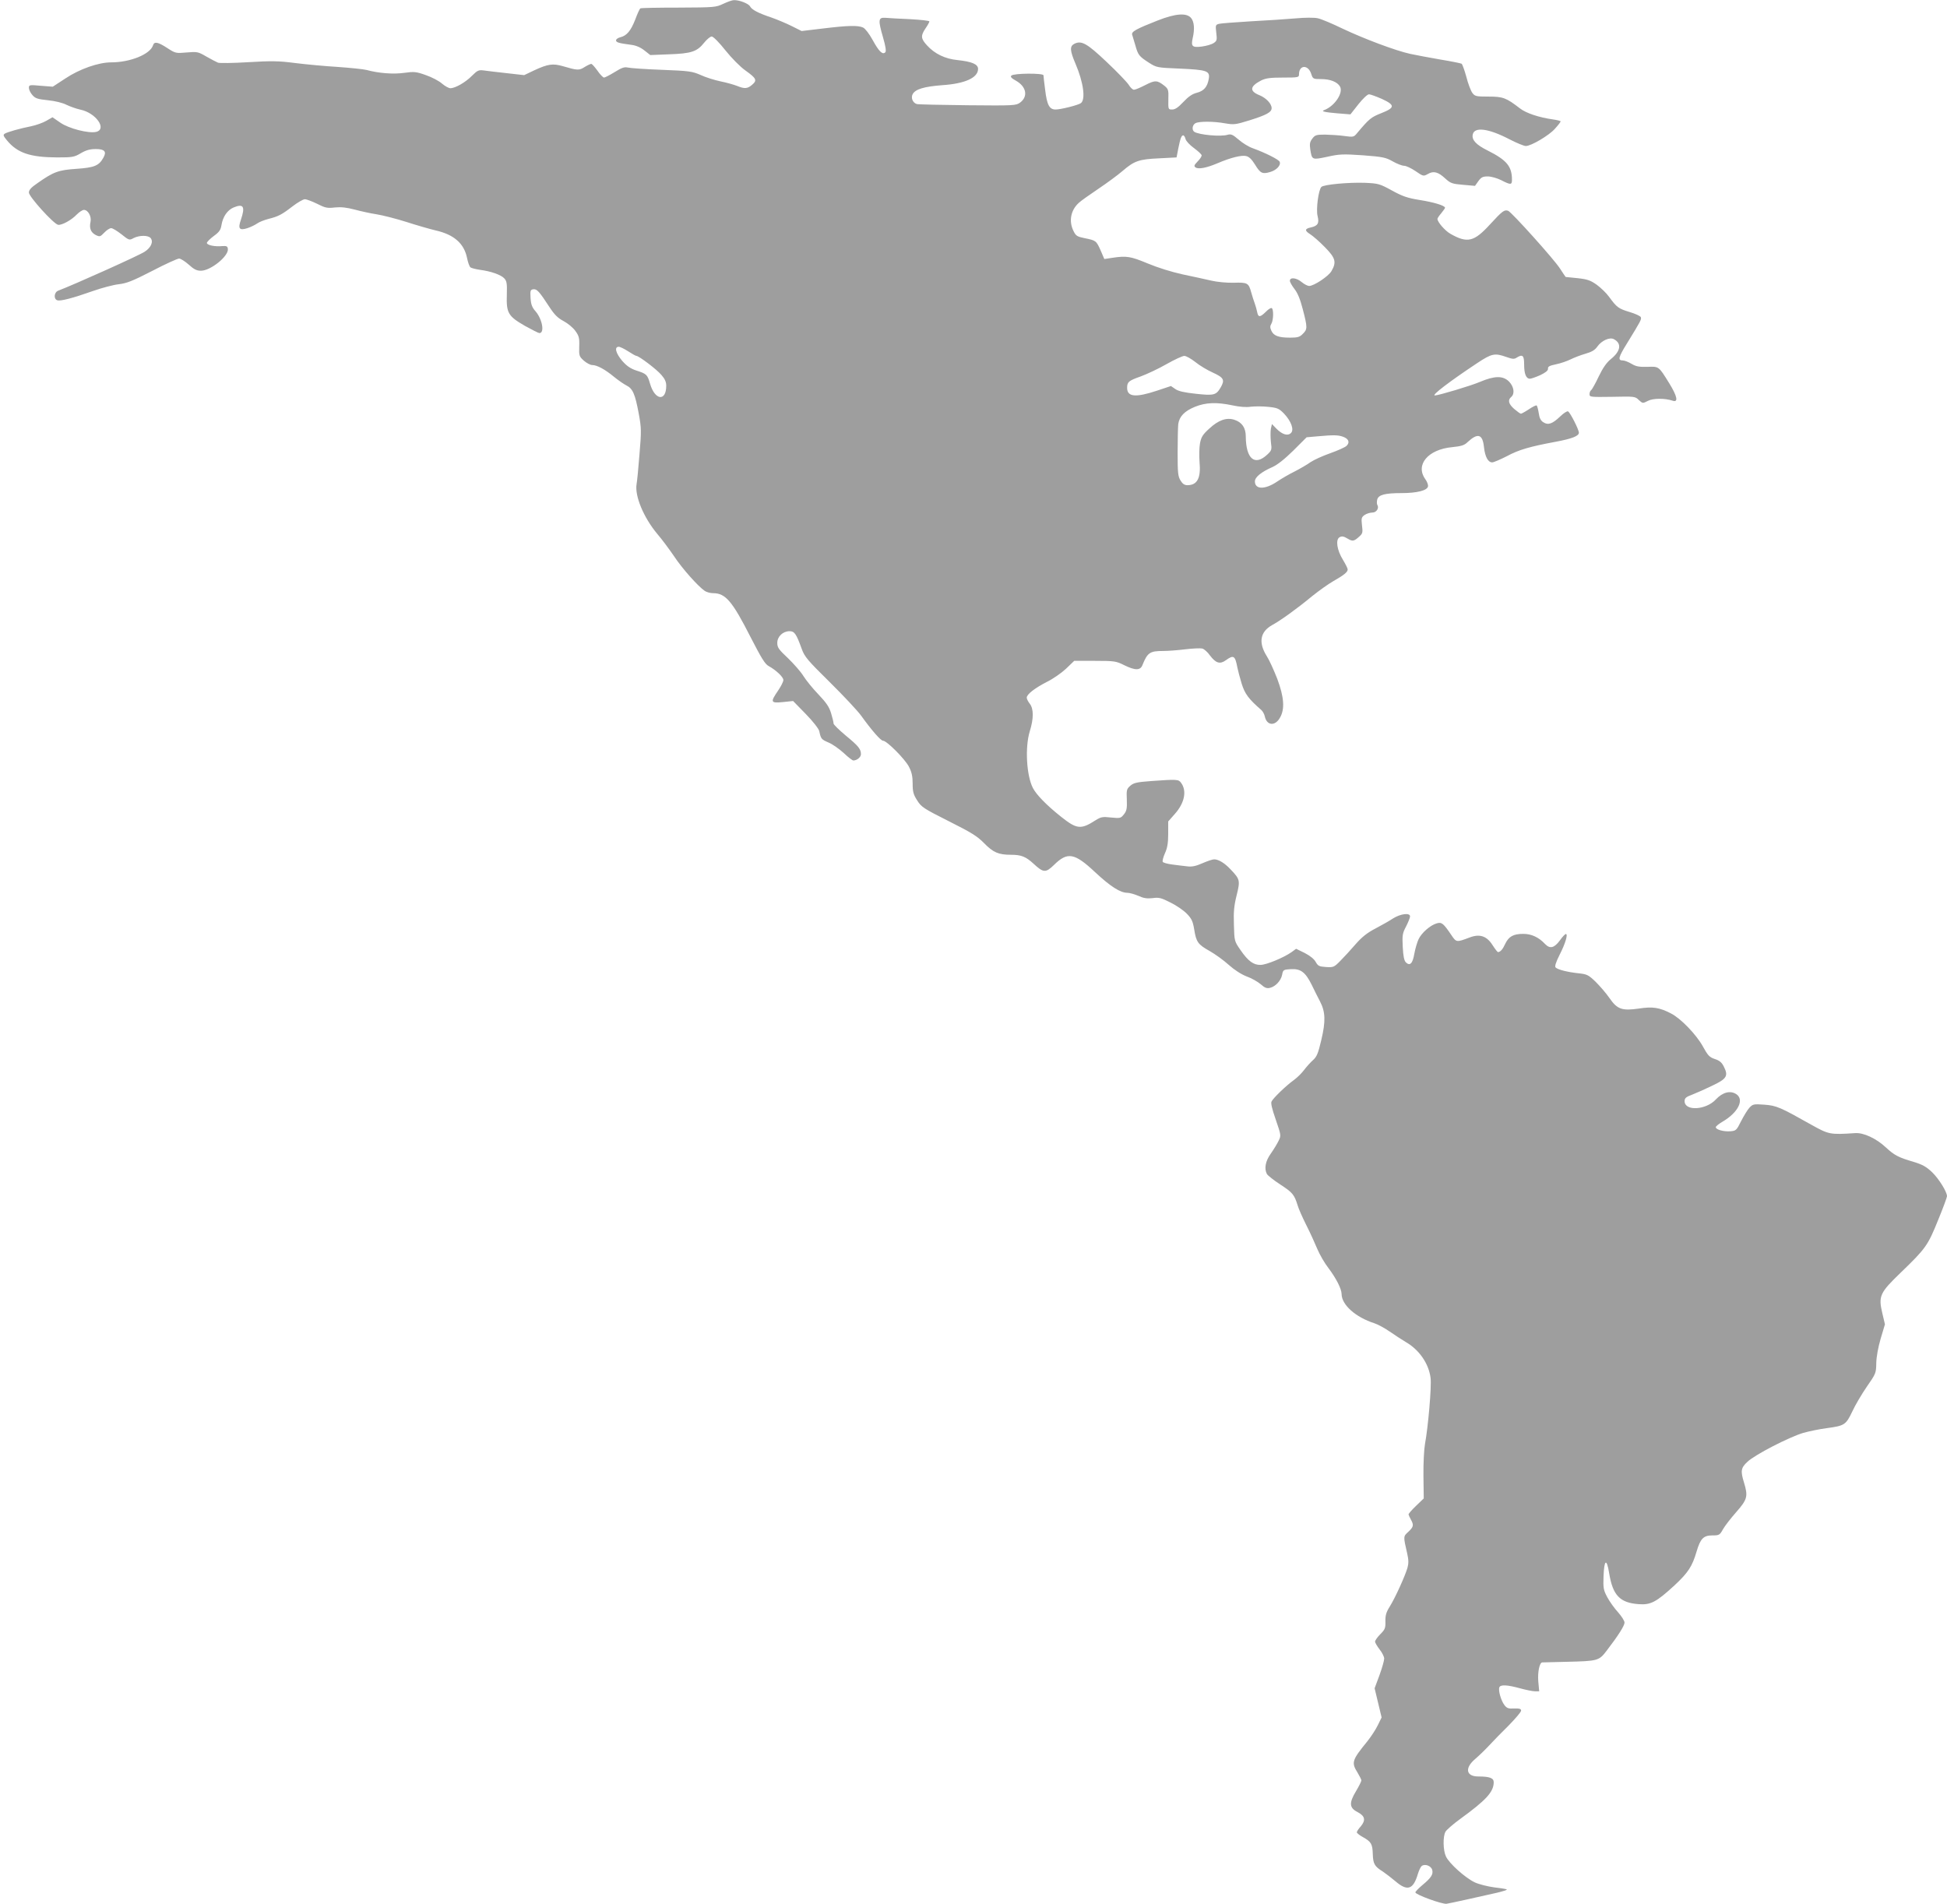 <?xml version="1.0" standalone="no"?>
<!DOCTYPE svg PUBLIC "-//W3C//DTD SVG 20010904//EN"
 "http://www.w3.org/TR/2001/REC-SVG-20010904/DTD/svg10.dtd">
<svg version="1.0" xmlns="http://www.w3.org/2000/svg"
 width="1280pt" height="1252pt" viewBox="0 0 1280 1252"
 preserveAspectRatio="xMidYMid meet">
<g transform="translate(0,1252) scale(0.1,-0.1)"
fill="#9e9e9e" stroke="none">
<path d="M4755 12495 c-48 -23 -58 -24 -293 -25 -134 0 -248 -2 -252 -5 -5 -3
-20 -36 -34 -74 -29 -74 -56 -106 -98 -116 -16 -4 -28 -13 -28 -20 0 -14 18
-19 102 -30 30 -4 60 -17 85 -37 l38 -30 125 5 c146 5 183 18 229 76 18 22 40
41 50 41 10 0 49 -39 90 -91 40 -50 98 -109 131 -132 73 -52 79 -65 45 -94
-31 -27 -50 -28 -99 -8 -20 8 -69 22 -109 30 -39 8 -99 27 -131 42 -55 24 -75
27 -255 34 -108 4 -209 11 -224 15 -22 5 -40 -1 -86 -30 -33 -20 -64 -36 -70
-36 -6 0 -26 20 -43 45 -18 25 -36 45 -41 45 -5 0 -25 -9 -44 -21 -36 -23 -48
-22 -143 6 -66 19 -98 14 -187 -27 l-67 -32 -115 13 c-64 7 -132 15 -152 18
-32 4 -41 0 -76 -35 -42 -43 -110 -82 -142 -82 -11 0 -36 14 -56 31 -19 17
-67 42 -105 55 -64 23 -77 24 -143 15 -71 -10 -166 -3 -247 19 -19 5 -105 14
-190 20 -85 5 -212 17 -283 26 -108 14 -155 14 -307 5 -98 -6 -187 -7 -197 -3
-10 4 -44 22 -76 40 -55 32 -60 33 -130 27 -70 -6 -73 -6 -127 29 -61 40 -86
45 -94 18 -19 -59 -150 -112 -275 -112 -84 0 -209 -44 -303 -107 l-81 -53 -78
6 c-76 7 -79 6 -79 -14 0 -11 10 -33 23 -47 19 -22 34 -27 102 -34 48 -5 97
-17 122 -30 23 -11 64 -26 92 -32 101 -21 176 -127 104 -146 -49 -12 -182 22
-237 61 l-51 35 -40 -23 c-22 -13 -67 -29 -100 -36 -76 -15 -156 -38 -174 -49
-12 -8 -9 -15 14 -43 69 -84 153 -112 330 -113 102 0 113 2 157 28 34 20 60
27 98 27 58 0 73 -17 49 -58 -29 -52 -60 -64 -176 -72 -118 -8 -150 -19 -255
-93 -43 -29 -58 -46 -58 -63 0 -27 163 -207 192 -212 24 -4 88 31 122 67 17
17 38 31 48 31 27 0 51 -44 43 -79 -9 -42 2 -69 34 -86 27 -13 30 -12 56 15
16 17 36 30 46 30 9 0 39 -18 67 -40 50 -40 52 -41 81 -25 38 19 95 19 111 0
20 -24 3 -63 -39 -90 -35 -24 -463 -216 -568 -256 -27 -10 -32 -54 -7 -63 20
-8 103 14 236 61 57 20 132 40 167 44 53 6 92 21 222 88 86 45 166 81 176 81
11 0 39 -18 64 -40 34 -31 52 -40 80 -40 64 0 184 97 177 144 -2 17 -9 20 -37
18 -47 -5 -101 6 -101 21 1 7 21 27 45 45 36 26 46 40 51 72 9 55 39 99 80
116 65 27 77 6 48 -80 -21 -60 -11 -73 43 -56 21 7 50 21 64 31 14 10 48 23
75 30 64 16 87 28 158 83 33 25 69 46 80 46 12 0 48 -14 81 -30 53 -27 67 -30
117 -24 41 4 76 0 130 -14 40 -11 105 -25 144 -31 38 -6 126 -28 195 -50 68
-22 155 -47 193 -56 120 -27 186 -85 206 -179 6 -30 16 -59 23 -64 7 -5 35
-12 62 -16 71 -9 140 -33 161 -57 16 -18 18 -35 16 -107 -4 -120 9 -141 118
-204 47 -26 90 -48 96 -48 36 0 19 92 -25 143 -23 26 -30 44 -33 87 -3 50 -1
55 18 58 24 3 39 -14 107 -118 32 -49 54 -71 92 -91 28 -15 62 -43 77 -64 24
-33 28 -46 26 -103 -2 -61 0 -66 30 -93 18 -16 43 -29 55 -29 32 0 85 -29 143
-77 27 -22 64 -48 82 -57 42 -21 57 -56 81 -184 18 -98 18 -114 5 -270 -7 -92
-16 -180 -19 -195 -13 -77 46 -219 135 -326 32 -37 82 -105 112 -149 52 -79
156 -196 201 -227 12 -8 36 -15 55 -15 82 0 126 -52 248 -292 69 -134 93 -174
117 -187 49 -27 97 -72 97 -92 0 -11 -16 -42 -35 -70 -52 -76 -49 -83 32 -75
l67 7 83 -85 c48 -49 85 -97 89 -113 11 -51 13 -54 61 -75 27 -11 71 -43 100
-69 28 -27 57 -49 63 -49 24 0 50 22 50 41 0 34 -16 54 -100 123 -44 37 -80
72 -80 79 0 8 -7 38 -16 67 -13 43 -31 69 -84 125 -37 38 -81 93 -98 120 -17
28 -63 80 -101 117 -62 58 -71 71 -71 101 0 42 37 77 81 77 32 0 44 -17 80
-117 19 -52 39 -75 184 -218 89 -88 182 -187 206 -220 69 -96 129 -165 144
-165 25 0 146 -122 171 -172 18 -35 24 -63 24 -111 0 -53 5 -71 30 -110 27
-43 42 -53 207 -136 149 -75 187 -98 233 -145 60 -61 94 -76 177 -76 67 0 97
-12 148 -59 65 -60 79 -61 134 -8 89 88 135 80 271 -48 101 -94 165 -135 212
-135 14 0 46 -9 72 -20 35 -16 57 -19 93 -15 42 6 57 2 118 -29 39 -19 87 -52
108 -74 31 -32 39 -49 48 -103 13 -83 25 -99 102 -142 35 -20 91 -60 124 -90
38 -34 83 -63 119 -77 32 -11 73 -35 92 -51 27 -24 40 -29 61 -24 37 9 72 47
80 86 6 33 9 34 57 37 65 4 96 -20 137 -102 16 -34 41 -83 55 -110 36 -69 38
-131 8 -256 -20 -86 -30 -109 -54 -130 -16 -14 -42 -43 -58 -64 -16 -22 -47
-52 -69 -68 -49 -35 -133 -116 -145 -139 -7 -11 2 -48 27 -120 35 -102 36
-105 19 -139 -9 -19 -32 -57 -51 -84 -36 -50 -45 -99 -26 -135 6 -10 45 -41
88 -69 80 -52 92 -66 114 -137 6 -22 32 -80 57 -130 25 -49 57 -120 72 -156
15 -36 48 -94 74 -127 51 -68 85 -135 86 -170 0 -71 93 -153 215 -192 22 -7
67 -31 100 -54 33 -23 81 -54 106 -69 89 -51 152 -142 164 -237 7 -56 -16
-322 -37 -435 -6 -33 -11 -127 -10 -208 l2 -149 -50 -48 c-28 -27 -50 -52 -50
-57 1 -4 7 -19 15 -33 21 -37 18 -49 -16 -81 -34 -31 -34 -29 -8 -142 10 -43
10 -66 2 -95 -16 -55 -81 -198 -116 -254 -24 -38 -30 -59 -29 -99 1 -44 -3
-53 -34 -84 -19 -19 -34 -41 -34 -48 0 -8 14 -31 30 -52 17 -21 30 -48 30 -60
0 -13 -14 -62 -31 -109 l-32 -86 23 -96 23 -96 -25 -51 c-14 -29 -45 -76 -69
-106 -101 -124 -106 -139 -64 -206 13 -22 25 -45 25 -51 0 -6 -16 -38 -35 -70
-47 -78 -45 -110 10 -138 49 -26 55 -53 21 -94 -15 -16 -26 -34 -26 -39 0 -5
17 -19 39 -31 56 -31 64 -46 66 -112 2 -64 11 -81 66 -115 19 -13 57 -42 83
-64 78 -67 117 -55 147 47 7 23 18 47 25 53 21 17 63 2 70 -26 7 -29 -7 -51
-66 -100 -25 -21 -45 -42 -45 -47 0 -15 177 -79 205 -75 25 4 206 44 333 73
37 9 66 18 63 21 -2 3 -40 9 -83 14 -43 6 -100 20 -128 33 -61 29 -167 123
-189 170 -19 40 -21 131 -3 163 7 12 50 50 97 84 172 125 220 178 220 242 0
27 -28 37 -101 37 -81 0 -91 55 -22 114 27 23 68 63 93 90 25 27 82 86 128
131 45 46 82 89 82 98 0 12 -10 15 -46 14 -38 -2 -48 2 -64 23 -22 29 -41 96
-33 116 7 19 51 17 135 -6 40 -11 85 -20 100 -20 l27 0 -6 65 c-5 60 8 124 26
125 3 0 76 2 161 4 205 5 212 6 264 75 76 99 116 163 116 183 0 11 -19 41 -42
67 -24 26 -56 71 -71 99 -25 47 -28 59 -25 138 4 112 21 121 37 20 24 -145 70
-194 194 -203 79 -6 115 13 235 123 91 85 117 125 146 224 25 84 45 105 103
105 45 0 49 2 70 40 12 22 52 73 88 114 73 83 78 103 50 195 -23 75 -20 95 23
135 48 46 275 163 367 190 39 11 107 25 153 31 118 16 127 21 169 109 19 42
63 116 96 164 60 86 61 90 62 155 1 42 12 102 29 161 l28 94 -17 72 c-27 114
-17 135 121 268 164 158 178 178 245 344 33 80 59 151 59 158 0 29 -53 114
-97 157 -39 37 -63 51 -123 69 -99 29 -126 43 -183 96 -62 58 -146 97 -201 93
-165 -11 -173 -9 -286 54 -206 116 -230 127 -311 133 -70 5 -75 4 -98 -20 -13
-14 -37 -54 -55 -89 -30 -60 -33 -63 -72 -66 -43 -3 -94 11 -94 27 0 6 20 22
44 36 103 60 145 145 91 181 -39 26 -90 13 -134 -34 -65 -71 -206 -79 -206
-12 0 20 9 28 50 43 28 11 87 37 132 59 95 45 107 64 76 125 -14 28 -28 40
-59 50 -36 12 -46 23 -79 83 -43 78 -146 185 -210 217 -75 39 -120 46 -210 32
-112 -16 -143 -5 -194 69 -22 32 -63 79 -91 107 -48 46 -57 50 -114 56 -73 8
-135 24 -149 38 -7 7 1 33 26 83 38 74 57 138 41 137 -5 0 -23 -19 -39 -42
-37 -50 -65 -57 -97 -24 -42 45 -90 67 -143 67 -66 0 -96 -17 -119 -65 -17
-37 -32 -54 -48 -55 -3 0 -19 20 -35 45 -38 61 -85 77 -152 51 -85 -32 -87
-32 -118 14 -54 80 -65 89 -98 79 -42 -12 -99 -62 -119 -104 -9 -19 -22 -63
-28 -96 -11 -65 -29 -82 -56 -56 -11 12 -17 41 -20 101 -4 77 -2 90 22 135 14
28 26 57 26 66 0 25 -61 18 -111 -13 -24 -16 -77 -46 -117 -67 -54 -28 -89
-56 -130 -103 -31 -36 -76 -85 -100 -109 -41 -42 -46 -44 -94 -41 -46 3 -53 7
-68 33 -10 19 -37 41 -72 59 l-57 28 -30 -22 c-51 -36 -164 -83 -203 -84 -47
-1 -82 24 -133 98 -40 58 -40 58 -43 166 -3 86 1 126 18 194 24 97 22 105 -39
169 -40 43 -80 67 -109 67 -11 0 -46 -12 -78 -26 -43 -19 -69 -24 -99 -20 -22
2 -66 8 -98 12 -32 4 -61 12 -63 18 -3 7 4 32 15 57 15 32 21 66 21 126 l0 82
44 50 c64 72 80 152 40 205 -16 22 -27 23 -193 11 -97 -7 -118 -12 -140 -31
-24 -21 -26 -28 -23 -92 2 -58 -1 -73 -19 -96 -21 -26 -24 -27 -84 -21 -56 6
-66 5 -104 -19 -95 -61 -122 -58 -224 23 -97 77 -164 146 -187 191 -42 83 -52
268 -20 372 26 83 26 148 0 181 -11 14 -20 32 -20 40 0 22 53 63 133 104 39
19 95 58 125 86 l54 52 137 0 c128 0 139 -2 191 -28 73 -36 107 -36 121 1 33
82 49 92 137 92 31 0 97 5 145 11 49 6 99 8 111 5 12 -3 35 -23 51 -46 38 -50
65 -59 104 -31 51 37 61 31 76 -49 4 -19 16 -66 28 -105 21 -67 45 -100 129
-173 9 -8 20 -27 23 -42 13 -61 67 -66 99 -10 34 57 28 136 -17 257 -22 56
-52 123 -69 149 -56 89 -44 160 35 204 57 31 165 109 264 191 45 36 108 81
140 99 69 39 93 59 93 76 0 7 -14 35 -31 63 -40 64 -50 134 -22 149 15 8 27 6
52 -9 34 -20 42 -19 79 15 20 18 22 26 16 72 -5 46 -4 53 17 68 13 9 36 16 51
16 27 0 46 29 33 50 -4 6 -4 22 -1 35 8 32 51 43 161 43 100 0 168 17 173 44
2 10 -6 32 -18 48 -67 94 18 195 176 210 60 6 81 12 102 33 68 63 99 53 108
-33 7 -64 27 -100 54 -100 10 0 54 19 97 41 78 42 151 63 318 94 108 20 155
38 155 60 0 20 -56 131 -71 140 -6 4 -29 -11 -52 -33 -51 -49 -80 -59 -111
-38 -17 10 -26 29 -30 60 -4 25 -10 48 -14 50 -4 3 -27 -9 -51 -25 -24 -16
-48 -29 -52 -29 -5 0 -24 14 -44 31 -38 33 -44 59 -20 79 25 21 18 68 -14 101
-40 40 -95 39 -192 -2 -58 -25 -272 -89 -296 -89 -24 0 98 93 279 213 95 63
115 67 191 40 39 -14 52 -15 67 -5 40 25 50 16 50 -44 0 -63 13 -94 38 -94 9
0 40 11 69 24 35 17 51 30 50 42 -2 14 10 20 53 29 30 6 73 21 95 32 22 11 66
28 97 37 42 12 63 24 79 47 28 40 82 64 109 49 53 -28 45 -79 -20 -131 -29
-24 -52 -57 -80 -115 -21 -45 -44 -85 -49 -89 -6 -3 -11 -15 -11 -26 0 -20 5
-20 150 -18 145 3 150 3 174 -21 25 -23 26 -23 59 -6 33 18 112 19 165 1 37
-12 28 31 -24 115 -70 113 -67 111 -144 108 -54 -1 -74 2 -104 20 -20 12 -46
22 -56 22 -36 0 -31 20 26 112 94 153 96 158 91 173 -3 7 -37 23 -75 34 -72
22 -83 30 -134 100 -18 25 -55 60 -81 79 -41 29 -61 36 -125 43 -42 4 -78 8
-79 8 -1 1 -18 25 -37 55 -38 60 -318 371 -341 380 -25 9 -38 -1 -119 -89
-105 -115 -149 -126 -261 -62 -35 20 -85 77 -85 98 0 4 11 21 25 37 14 17 25
33 25 36 0 14 -72 36 -166 51 -81 13 -113 24 -184 63 -80 44 -90 46 -175 50
-106 4 -272 -11 -288 -27 -19 -19 -36 -147 -25 -191 12 -47 2 -65 -43 -75 -42
-9 -43 -21 -7 -44 18 -11 62 -49 97 -85 71 -72 79 -99 44 -159 -20 -34 -115
-97 -146 -97 -11 0 -32 11 -49 25 -34 29 -78 34 -78 9 0 -9 14 -33 30 -54 21
-26 38 -68 55 -134 31 -119 31 -131 0 -161 -20 -21 -34 -25 -84 -25 -75 0
-108 12 -123 46 -9 20 -9 30 0 45 14 22 16 95 3 103 -5 4 -23 -7 -39 -24 -38
-37 -50 -38 -57 -2 -3 15 -10 41 -16 57 -6 17 -17 49 -23 72 -17 63 -25 67
-116 64 -45 -1 -109 5 -147 14 -38 9 -122 27 -188 41 -73 16 -163 44 -230 72
-113 47 -139 51 -232 37 l-53 -8 -24 56 c-29 65 -31 66 -105 81 -49 10 -58 15
-73 46 -33 65 -19 138 34 186 12 12 70 53 128 92 58 39 130 92 160 118 77 66
107 77 240 83 l115 6 11 57 c14 70 21 88 33 88 5 0 12 -11 15 -24 3 -13 28
-40 56 -60 27 -20 50 -41 50 -48 0 -7 -12 -25 -27 -40 -23 -24 -25 -30 -13
-39 20 -13 72 -3 145 28 87 37 156 54 187 47 19 -4 37 -21 58 -55 36 -59 49
-65 100 -50 42 12 72 44 63 67 -5 15 -96 60 -176 89 -27 9 -69 35 -94 57 -38
33 -50 38 -72 32 -44 -14 -186 -1 -219 19 -18 12 -14 45 7 57 25 13 118 13
196 -1 58 -10 69 -8 160 20 111 35 145 53 145 80 0 29 -36 67 -80 85 -67 27
-64 58 11 97 31 15 59 19 144 19 102 0 105 1 105 23 1 61 60 63 80 2 11 -34
13 -35 66 -35 60 0 107 -19 124 -50 22 -42 -37 -129 -105 -154 -22 -8 4 -14
86 -21 l87 -7 52 66 c29 37 60 66 70 66 9 0 47 -14 84 -30 89 -41 88 -58 -3
-94 -68 -27 -79 -36 -159 -131 -22 -27 -25 -27 -85 -19 -34 5 -91 8 -126 9
-58 0 -66 -3 -84 -27 -16 -21 -18 -35 -13 -70 11 -70 11 -70 111 -49 80 18
104 19 235 10 131 -10 150 -14 196 -40 28 -16 62 -29 75 -29 13 0 47 -16 75
-35 51 -35 52 -35 81 -19 37 22 68 14 115 -30 34 -31 45 -35 116 -41 l79 -7
22 31 c19 26 29 31 62 31 22 0 61 -11 89 -25 62 -32 70 -31 70 3 0 88 -34 129
-159 192 -77 38 -106 70 -99 105 10 53 103 41 240 -30 48 -25 97 -45 109 -45
35 0 152 69 191 113 21 23 38 45 38 49 0 3 -23 9 -52 13 -91 13 -175 41 -215
72 -91 70 -111 78 -207 78 -83 0 -90 2 -107 25 -10 14 -28 61 -39 105 -12 44
-26 82 -31 86 -5 3 -69 16 -142 28 -73 13 -161 29 -197 37 -98 22 -300 98
-442 165 -70 34 -144 65 -165 69 -21 5 -85 5 -148 -1 -60 -5 -191 -14 -290
-19 -99 -6 -192 -13 -207 -16 -27 -6 -28 -8 -22 -59 6 -48 4 -54 -17 -68 -13
-9 -48 -19 -78 -23 -63 -8 -72 1 -60 55 14 60 10 107 -10 132 -29 36 -102 31
-221 -16 -140 -55 -173 -73 -167 -93 3 -9 12 -41 21 -70 18 -64 24 -72 89
-114 50 -32 53 -33 203 -39 178 -8 199 -15 191 -66 -9 -54 -32 -81 -79 -93
-31 -8 -56 -26 -89 -61 -33 -35 -53 -49 -73 -49 -26 0 -26 1 -25 67 2 62 0 68
-27 90 -46 36 -60 37 -124 4 -33 -17 -66 -31 -75 -31 -9 0 -24 15 -35 33 -11
17 -76 85 -145 150 -131 124 -166 143 -214 118 -29 -16 -27 -45 10 -131 52
-122 67 -234 35 -258 -17 -13 -132 -42 -166 -42 -41 0 -57 29 -69 130 -6 46
-11 89 -11 95 0 15 -195 14 -211 -2 -8 -8 0 -17 29 -33 70 -39 82 -104 29
-144 -28 -20 -37 -21 -345 -18 -174 2 -325 5 -335 8 -26 8 -40 40 -27 65 18
33 76 50 195 59 150 10 235 49 235 107 0 31 -41 48 -135 58 -82 8 -150 41
-201 97 -41 45 -42 63 -9 112 14 20 25 41 25 45 0 5 -57 11 -127 15 -71 3
-144 7 -163 9 -46 3 -48 -14 -15 -128 18 -62 22 -92 15 -99 -18 -18 -42 6 -83
81 -23 42 -49 75 -63 82 -34 15 -96 14 -261 -6 l-143 -17 -66 33 c-36 18 -96
43 -133 56 -87 29 -128 51 -140 73 -10 19 -73 43 -107 41 -11 0 -41 -11 -69
-24z m-625 -2285 c25 -16 49 -30 54 -30 16 0 133 -88 164 -125 23 -26 32 -46
32 -71 0 -105 -74 -97 -106 12 -18 61 -22 66 -91 88 -39 13 -63 30 -93 64 -42
50 -53 92 -22 92 9 0 37 -14 62 -30z m3728 -70 c28 -23 80 -54 116 -70 72 -33
80 -48 50 -99 -29 -49 -44 -53 -162 -40 -76 8 -115 17 -135 31 l-29 20 -93
-31 c-139 -46 -195 -41 -195 19 0 39 10 47 89 75 41 15 118 51 170 81 53 30
105 54 117 54 12 0 44 -18 72 -40z m244 -285 c46 -10 91 -14 121 -9 27 3 79 3
115 -1 60 -6 71 -11 104 -45 47 -50 67 -106 45 -127 -21 -21 -57 -10 -95 28
l-30 31 -7 -31 c-3 -17 -3 -55 0 -86 7 -52 6 -56 -24 -84 -82 -77 -140 -28
-141 120 0 56 -25 93 -75 109 -51 17 -105 -2 -165 -58 -43 -39 -53 -55 -61
-97 -5 -27 -6 -82 -3 -122 10 -107 -15 -153 -80 -153 -19 0 -32 9 -45 31 -17
27 -19 52 -19 183 0 83 2 167 4 187 7 51 41 86 109 114 71 29 142 32 247 10z
m726 -206 c38 -13 48 -37 25 -60 -10 -10 -58 -31 -108 -49 -49 -17 -108 -44
-130 -59 -22 -16 -69 -43 -104 -61 -35 -17 -86 -47 -113 -65 -80 -55 -148 -55
-148 0 0 28 42 62 115 94 33 15 79 51 138 109 l87 87 68 6 c111 10 138 9 170
-2z"/>
</g>
</svg>
